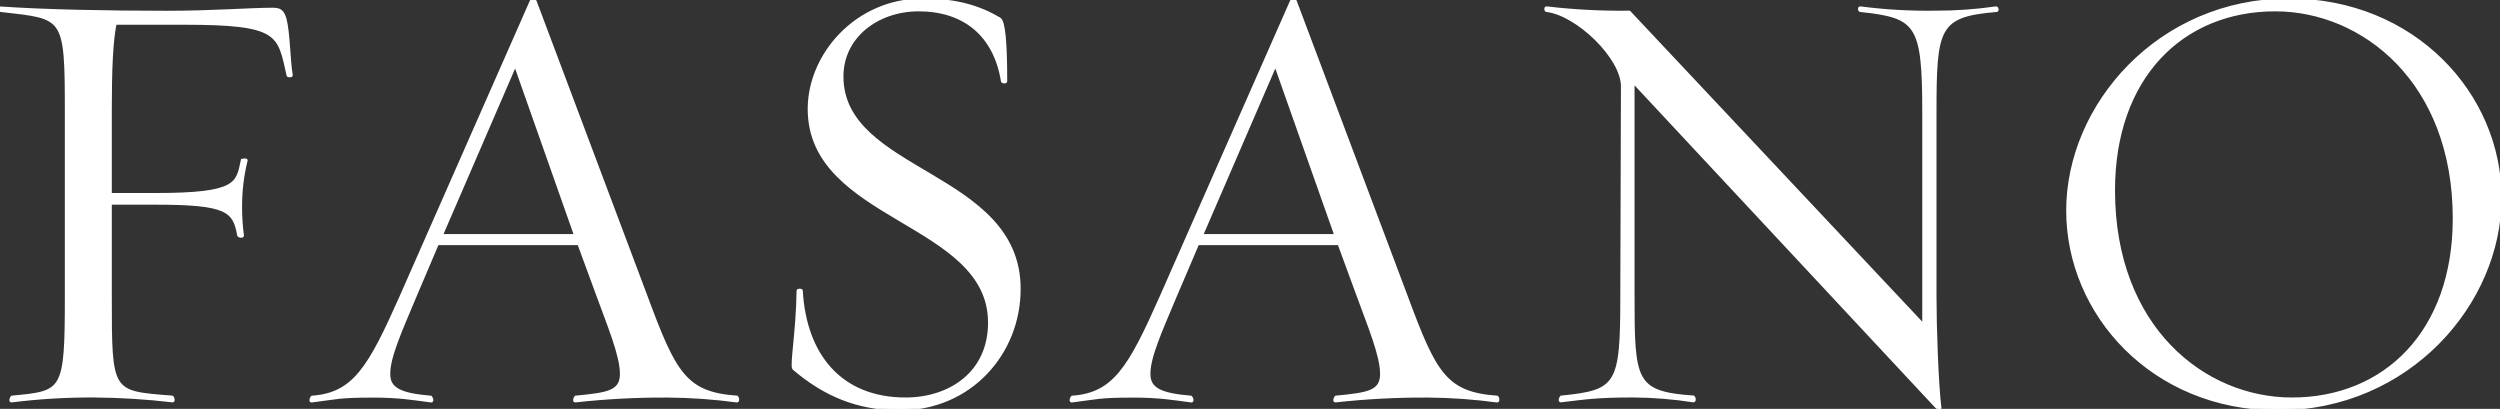 <svg width="801" height="131" viewBox="0 0 801 131" fill="none" xmlns="http://www.w3.org/2000/svg">
<rect x="0" y="0" width="801" height="131" fill="#333333" stroke="none"/>
<g clip-path="url(#clip0_2791_6)">
<path fill-rule="evenodd" clip-rule="evenodd" d="M619.955 94.912C619.955 104.717 620.549 122.562 621.536 130.801C621.536 131.19 620.951 130.801 620.348 130.212L523.207 26.076V94.912C523.207 122.173 523.601 125.894 542.59 127.237C542.799 127.436 542.992 128.414 542.59 128.414C536.178 127.411 529.699 126.887 523.207 126.847C511.927 126.847 508.156 127.436 500.061 128.414C499.668 128.414 500.061 127.436 500.262 127.237C518.467 125.472 519.645 123.316 519.645 94.912L519.846 27.642C519.846 18.434 505.405 4.509 495.512 3.332C495.312 3.332 495.111 2.545 495.512 2.545C504.309 3.577 513.164 4.037 522.02 3.921L616.393 104.328V36.08C616.393 7.642 614.411 5.288 596.015 3.332C595.822 3.332 595.614 2.545 596.015 2.545C604.017 3.585 612.086 4.045 620.156 3.921C626.642 3.934 633.12 3.474 639.539 2.545C639.932 2.545 639.932 3.332 639.739 3.332C620.75 4.899 619.955 8.827 619.955 36.08V94.912ZM457.524 126.88C447.61 126.825 437.7 127.346 427.848 128.439C427.454 128.439 427.848 127.461 428.048 127.262C438.133 126.284 442.682 125.695 442.682 119.803C442.682 113.909 438.727 104.502 435.156 94.704L429.035 78.044H383.73L376.606 94.722C371.664 106.483 368.093 114.332 368.093 119.819C368.093 124.717 371.856 126.45 381.556 127.279C381.748 127.478 382.141 128.456 381.748 128.456C375.811 127.668 371.262 126.889 363.151 126.889C351.879 126.889 351.444 127.478 343.367 128.456C342.966 128.456 343.367 127.478 343.559 127.279C357.022 126.3 361.956 117.863 372.048 95.119L413.8 0.398C413.868 0.305 413.958 0.23 414.061 0.178C414.163 0.126 414.278 0.099 414.394 0.099C414.509 0.099 414.623 0.126 414.726 0.178C414.829 0.23 414.919 0.305 414.987 0.398L450.6 95.119C459.699 119.636 463.06 126.101 479.683 127.279C479.884 127.478 480.076 128.456 479.683 128.456C472.339 127.461 464.937 126.934 457.524 126.88ZM384.917 75.492H428.048L408.657 20.58L384.917 75.492ZM254.338 118.053C253.501 117.067 255.533 106.449 255.725 93.146C255.725 92.956 256.712 92.956 256.712 93.146C257.9 113.934 269.372 127.858 290.16 127.858C304.007 127.858 317.068 119.819 317.068 103.35C317.068 70.792 259.288 70.593 259.288 34.903C259.288 17.646 274.339 0 295.695 0C306.566 0 313.9 2.346 320.229 6.075C321.618 6.904 322.211 13.726 322.211 26.084C322.211 26.275 321.375 26.275 321.216 26.084C318.841 11.165 308.957 3.133 294.316 3.133C281.246 3.133 269.74 11.571 269.74 24.509C269.74 55.691 326.518 55.102 326.518 92.558C326.518 113.279 310.747 130.934 288.454 131H288.027C274.949 130.925 264.355 126.615 254.338 118.053ZM213.957 126.88C204.043 126.825 194.134 127.346 184.281 128.439C183.888 128.439 184.281 127.461 184.481 127.262C194.574 126.284 199.123 125.695 199.123 119.803C199.123 113.909 195.168 104.502 191.598 94.704L185.468 78.044H140.13L133.038 94.722C128.097 106.483 124.535 114.348 124.535 119.819C124.535 124.717 128.297 126.45 137.989 127.279C138.181 127.478 138.583 128.456 138.181 128.456C132.253 127.668 127.704 126.889 119.585 126.889C108.312 126.889 107.878 127.478 99.8 128.456C99.407 128.456 99.8 127.478 100 127.279C113.455 126.3 118.397 117.863 128.49 95.119L170.233 0.39C170.301 0.297 170.39 0.222 170.494 0.17C170.597 0.118 170.711 0.091 170.826 0.091C170.942 0.091 171.056 0.118 171.159 0.17C171.262 0.222 171.352 0.297 171.42 0.39L207.025 95.111C216.123 119.628 219.493 126.093 236.108 127.27C236.309 127.469 236.501 128.447 236.108 128.447C228.766 127.455 221.367 126.932 213.957 126.88ZM141.35 75.492H184.448L165.09 20.589L141.35 75.492ZM58.86 7.427H36.893C35.706 12.914 35.321 22.346 35.321 35.077V62.338H49.954C76.269 62.338 76.069 58.807 77.658 51.356C77.658 51.356 78.644 51.157 78.845 51.356C77.653 56.167 77.055 61.105 77.064 66.059C77.043 69.208 77.241 72.354 77.658 75.475C77.658 75.865 76.47 75.674 76.47 75.276C75.082 67.435 72.707 65.081 49.954 65.081H35.321V94.92C35.321 126.11 35.321 125.712 55.097 127.246C55.298 127.246 55.691 128.422 55.298 128.422C47.024 127.442 38.703 126.919 30.371 126.856C21.442 126.799 12.52 127.327 3.663 128.439C3.261 128.439 3.663 127.461 3.855 127.262C20.478 125.695 21.273 125.695 21.273 94.936V36.088C21.273 4.716 20.871 5.694 0.293 3.34C0.209 3.34 0.075 3.183 0 3.009V2.578C0.033 2.568 0.068 2.568 0.1 2.578C14.316 3.556 34.125 3.954 53.717 3.954C67.933 3.954 80.225 2.976 87.349 2.976C89.724 2.976 90.518 3.556 91.304 6.109C92.466 10.584 92.466 19.213 93.303 24.12C93.303 24.319 92.316 24.319 92.316 24.12C89.331 10.783 89.724 7.427 58.86 7.427ZM729.538 131H729.99C771.625 130.876 801 97.207 801 63.341C801 30.394 773.504 0 733.335 0C691.784 0 662.509 33.726 662.509 67.46C662.509 100.539 689.703 130.876 729.538 131ZM677.151 60.987C677.151 104.916 706.033 127.858 734.33 127.858C764.207 127.858 786.366 106.309 786.366 70.005C786.366 26.076 757.1 3.133 728.987 3.133C699.11 3.133 677.151 24.708 677.151 60.987Z" fill="white" stroke="white"/>
</g>
<defs>
<clipPath id="clip0_2791_6">
<rect width="801" height="131" fill="white"/>
</clipPath>
</defs>
</svg>
